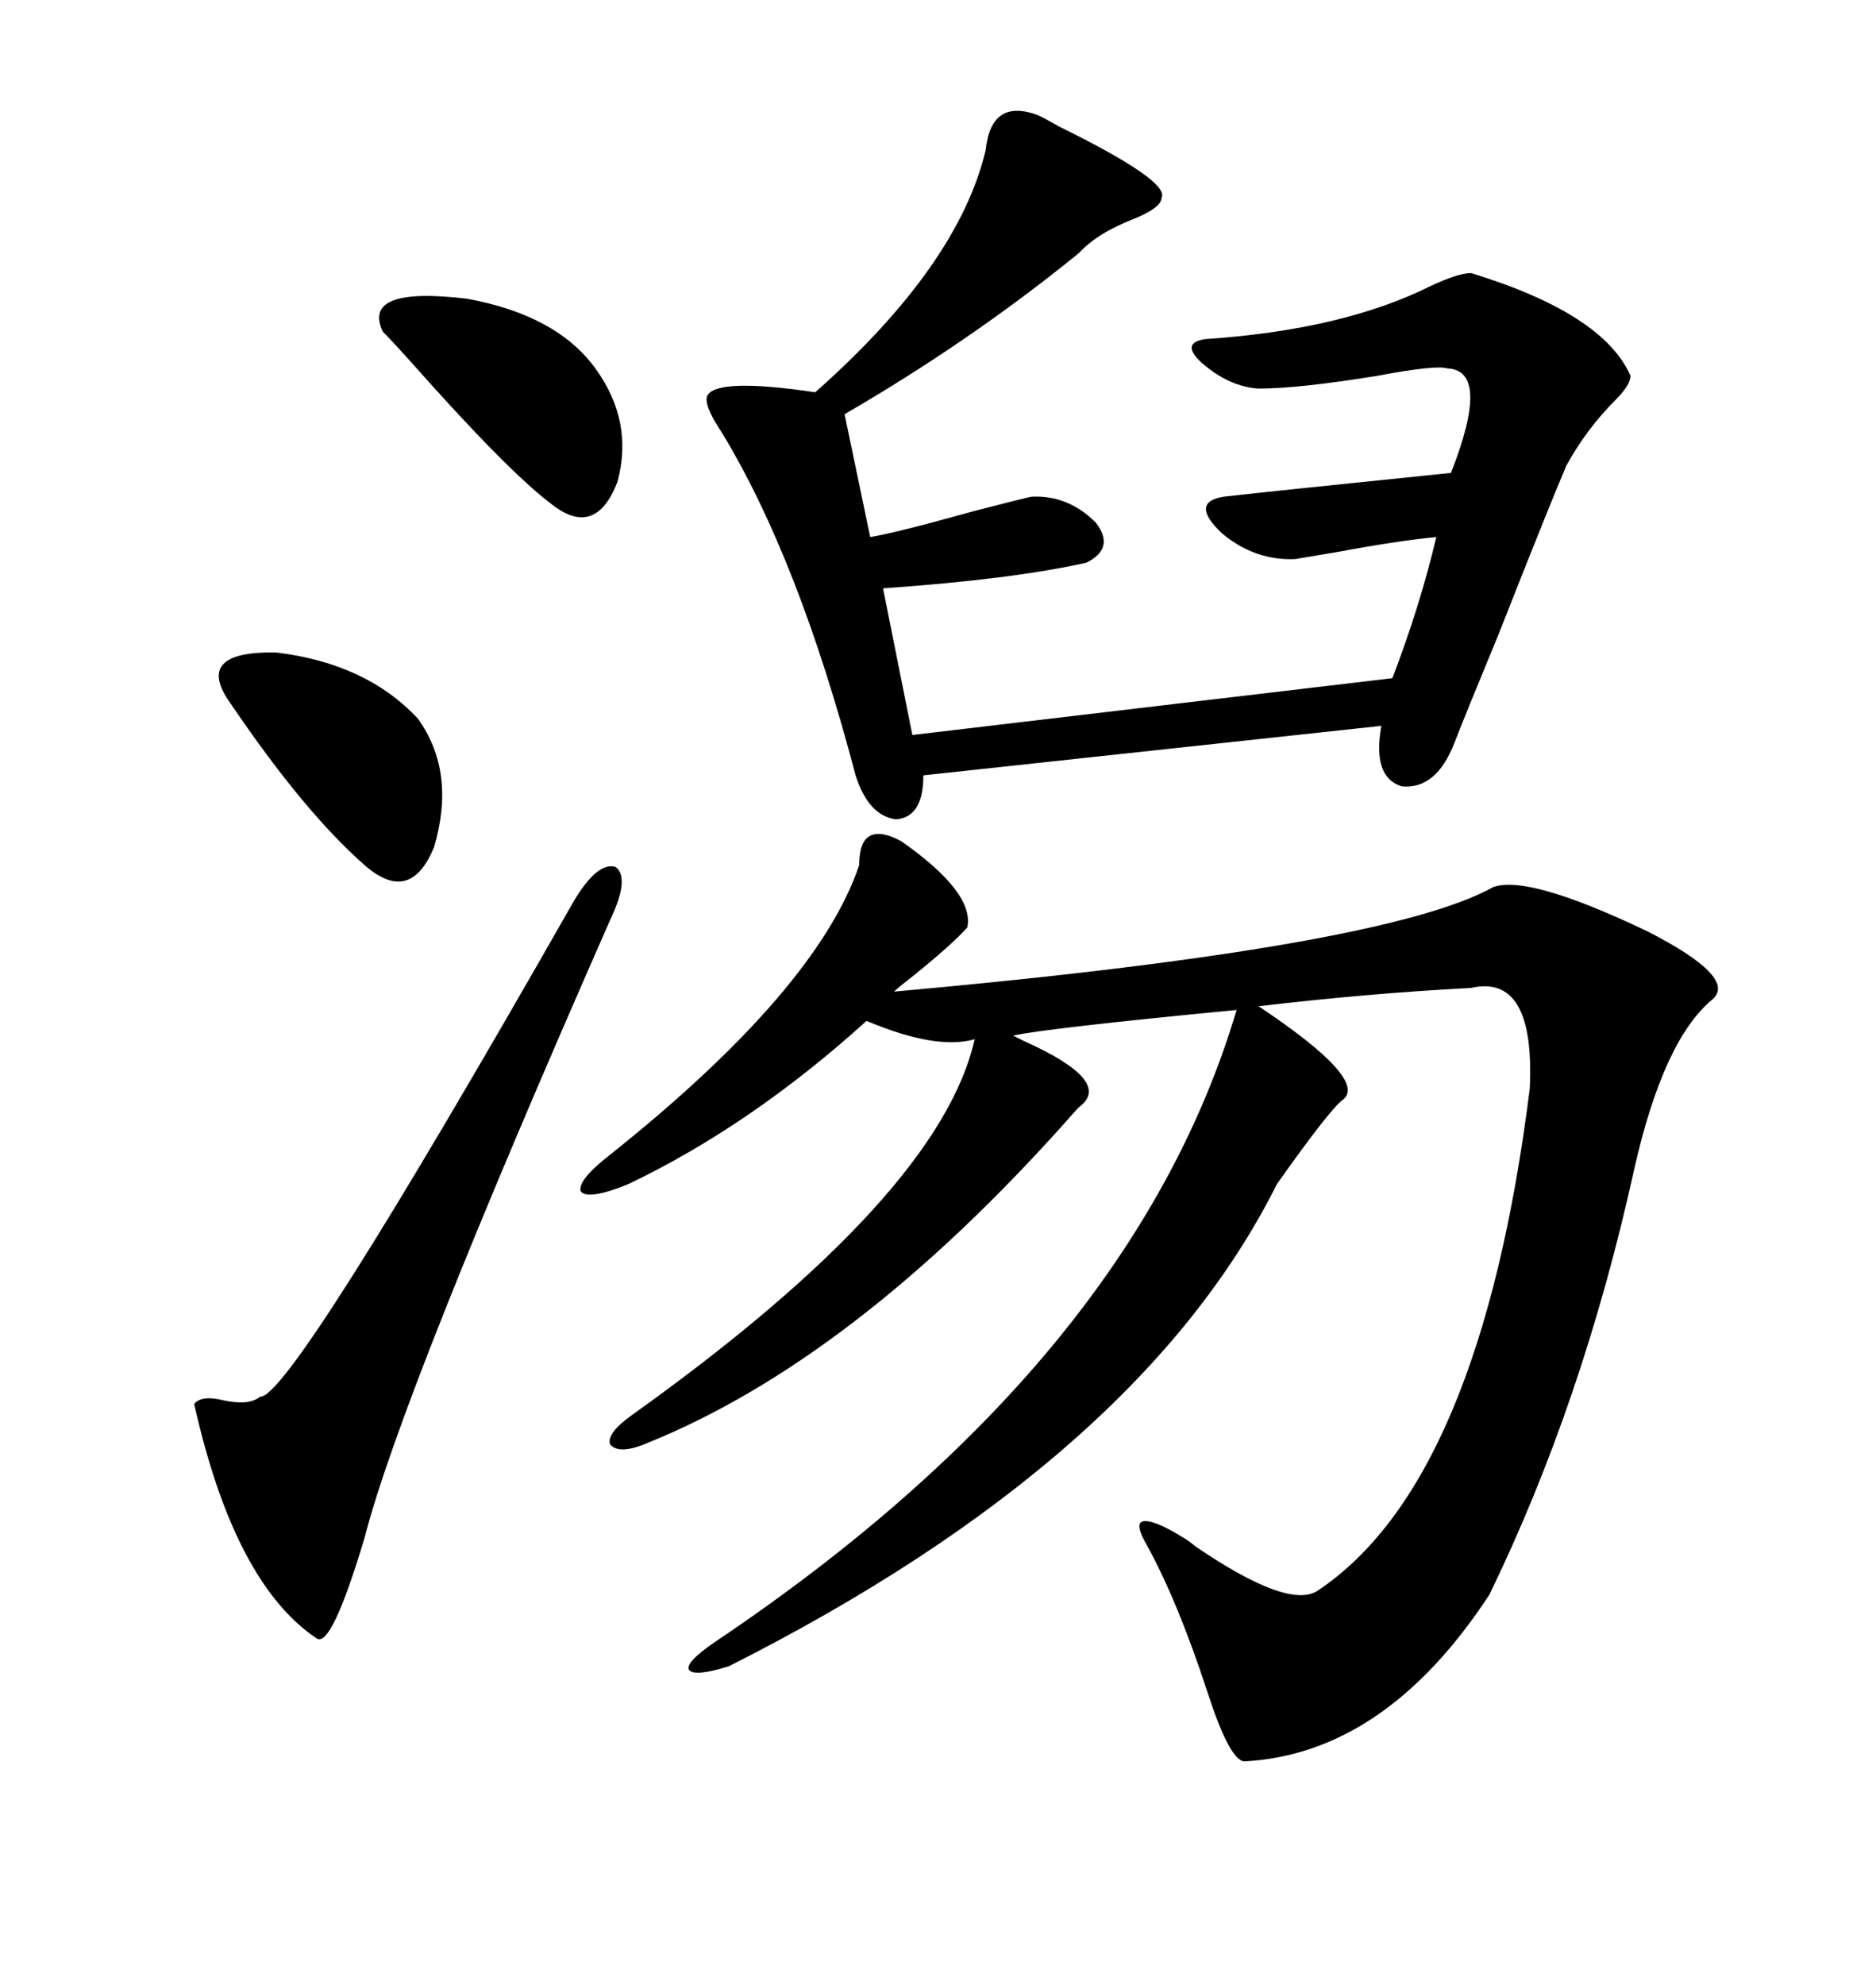 <svg xmlns="http://www.w3.org/2000/svg" xmlns:xlink="http://www.w3.org/1999/xlink" width="300" height="317.285"><path d="M144.14 134.47L144.14 134.47Q155.86 142.68 154.69 148.24L154.69 148.24Q152.34 150.88 146.19 155.86L146.19 155.86Q143.55 157.91 142.97 158.50L142.97 158.50Q221.48 151.46 238.77 141.80L238.77 141.80Q244.34 139.75 263.38 148.83L263.38 148.83Q277.73 156.15 273.93 159.67L273.93 159.67Q266.02 166.11 261.33 186.91L261.33 186.91Q253.13 224.12 238.18 254.88L238.18 254.88Q221.48 280.37 198.93 281.54L198.93 281.54Q196.58 281.25 193.07 270.41L193.07 270.41Q188.38 256.05 183.40 246.97L183.40 246.97Q181.35 243.46 182.81 243.16L182.81 243.16Q184.57 242.87 189.26 245.80L189.26 245.80Q189.84 246.09 191.31 247.27L191.31 247.27Q205.96 257.23 210.64 254.30L210.64 254.30Q236.72 237.01 244.63 174.02L244.63 174.02Q245.51 155.57 235.25 157.91L235.25 157.91Q218.55 158.79 201.27 160.84L201.27 160.84Q218.85 172.56 214.75 175.78L214.75 175.78Q212.70 177.25 204.20 189.26L204.20 189.26Q182.23 233.20 116.60 266.31L116.60 266.31Q111.04 268.07 110.16 266.89L110.16 266.89Q109.57 265.72 114.26 262.50L114.26 262.50Q181.05 217.68 197.75 161.43L197.75 161.43Q167.29 164.36 162.01 165.53L162.01 165.53Q162.60 165.82 163.77 166.41L163.77 166.41Q178.13 172.85 172.56 176.95L172.56 176.95Q171.97 177.54 169.92 179.88L169.92 179.88Q136.23 217.38 103.71 230.57L103.71 230.57Q99.02 232.62 97.56 230.86L97.56 230.86Q96.97 229.10 101.07 226.17L101.07 226.17Q150.29 191.02 155.86 166.11L155.86 166.11Q149.71 167.87 138.57 163.18L138.57 163.18Q120.12 179.88 100.49 189.26L100.49 189.26Q94.04 191.89 92.87 190.43L92.87 190.43Q92.29 188.67 97.56 184.57L97.56 184.57Q130.66 158.20 137.40 138.28L137.40 138.28Q137.40 134.47 139.16 133.59L139.16 133.59Q140.92 132.71 144.14 134.47ZM166.11 18.46L166.11 18.46Q167.29 19.04 169.34 20.21L169.34 20.21Q187.21 29.00 185.74 31.64L185.74 31.64Q185.74 33.11 181.64 34.86L181.64 34.86Q175.49 37.21 172.56 40.43L172.56 40.43Q155.27 54.49 135.06 66.21L135.06 66.21L139.16 85.84Q142.97 85.25 155.57 81.74L155.57 81.74Q163.48 79.69 164.94 79.39L164.94 79.39Q170.80 79.10 175.20 83.50L175.20 83.50Q178.42 87.60 173.73 89.94L173.73 89.94Q162.01 92.58 141.21 94.04L141.21 94.04L145.90 117.48L222.66 108.40Q227.05 96.97 229.69 85.84L229.69 85.84Q223.54 86.43 214.16 88.18L214.16 88.18Q208.89 89.06 207.13 89.36L207.13 89.36Q200.68 89.65 195.41 85.25L195.41 85.25Q190.14 80.27 195.70 79.39L195.70 79.39Q203.32 78.52 232.03 75.59L232.03 75.59Q238.48 59.18 231.45 58.89L231.45 58.89Q229.69 58.30 220.31 60.06L220.31 60.06Q207.71 62.11 201.27 62.11L201.27 62.11Q196.58 61.82 192.19 58.01L192.19 58.01Q188.67 54.79 192.77 54.20L192.77 54.20Q214.75 52.73 228.81 45.70L228.81 45.70Q233.20 43.65 235.25 43.65L235.25 43.65Q256.35 50.10 260.74 60.06L260.74 60.06Q260.74 61.52 258.40 63.87L258.40 63.87Q253.71 68.55 250.49 74.41L250.49 74.41Q247.85 80.57 239.65 101.37L239.65 101.37Q234.08 114.84 232.62 118.65L232.62 118.65Q229.69 126.27 224.12 125.68L224.12 125.68Q219.43 124.22 220.90 116.02L220.90 116.02L147.66 123.93Q147.66 130.66 143.26 130.96L143.26 130.96Q138.87 130.37 136.82 123.93L136.82 123.93Q127.73 89.36 115.43 69.14L115.43 69.14Q112.50 64.75 113.09 63.28L113.09 63.28Q114.55 60.35 130.37 62.70L130.37 62.70Q153.22 42.48 157.62 24.02L157.62 24.02Q158.50 15.53 166.11 18.46ZM91.70 144.14L91.70 144.14Q95.51 137.70 98.44 138.57L98.44 138.57Q100.78 140.33 97.56 147.07L97.56 147.07Q64.16 222.95 58.30 245.80L58.30 245.80Q53.03 263.38 50.68 261.91L50.68 261.91Q37.50 253.13 31.05 224.41L31.05 224.41Q32.23 222.95 35.74 223.83L35.74 223.83Q39.84 224.71 41.60 223.24L41.60 223.24Q46.29 223.83 91.70 144.14ZM36.91 112.50L36.91 112.50Q30.76 104.00 44.24 104.30L44.24 104.30Q58.59 106.05 66.80 114.84L66.80 114.84Q72.95 123.34 69.43 135.35L69.43 135.35Q65.63 144.73 58.30 138.28L58.30 138.28Q48.63 129.79 36.91 112.50ZM61.23 53.03L61.23 53.03Q57.71 45.70 74.71 47.75L74.71 47.75Q89.06 50.39 95.21 58.89L95.21 58.89Q101.37 67.38 98.73 77.05L98.73 77.05Q95.21 86.13 88.18 80.57L88.18 80.57Q81.15 75.29 65.33 57.42L65.33 57.42Q62.70 54.49 61.23 53.03Z"/></svg>